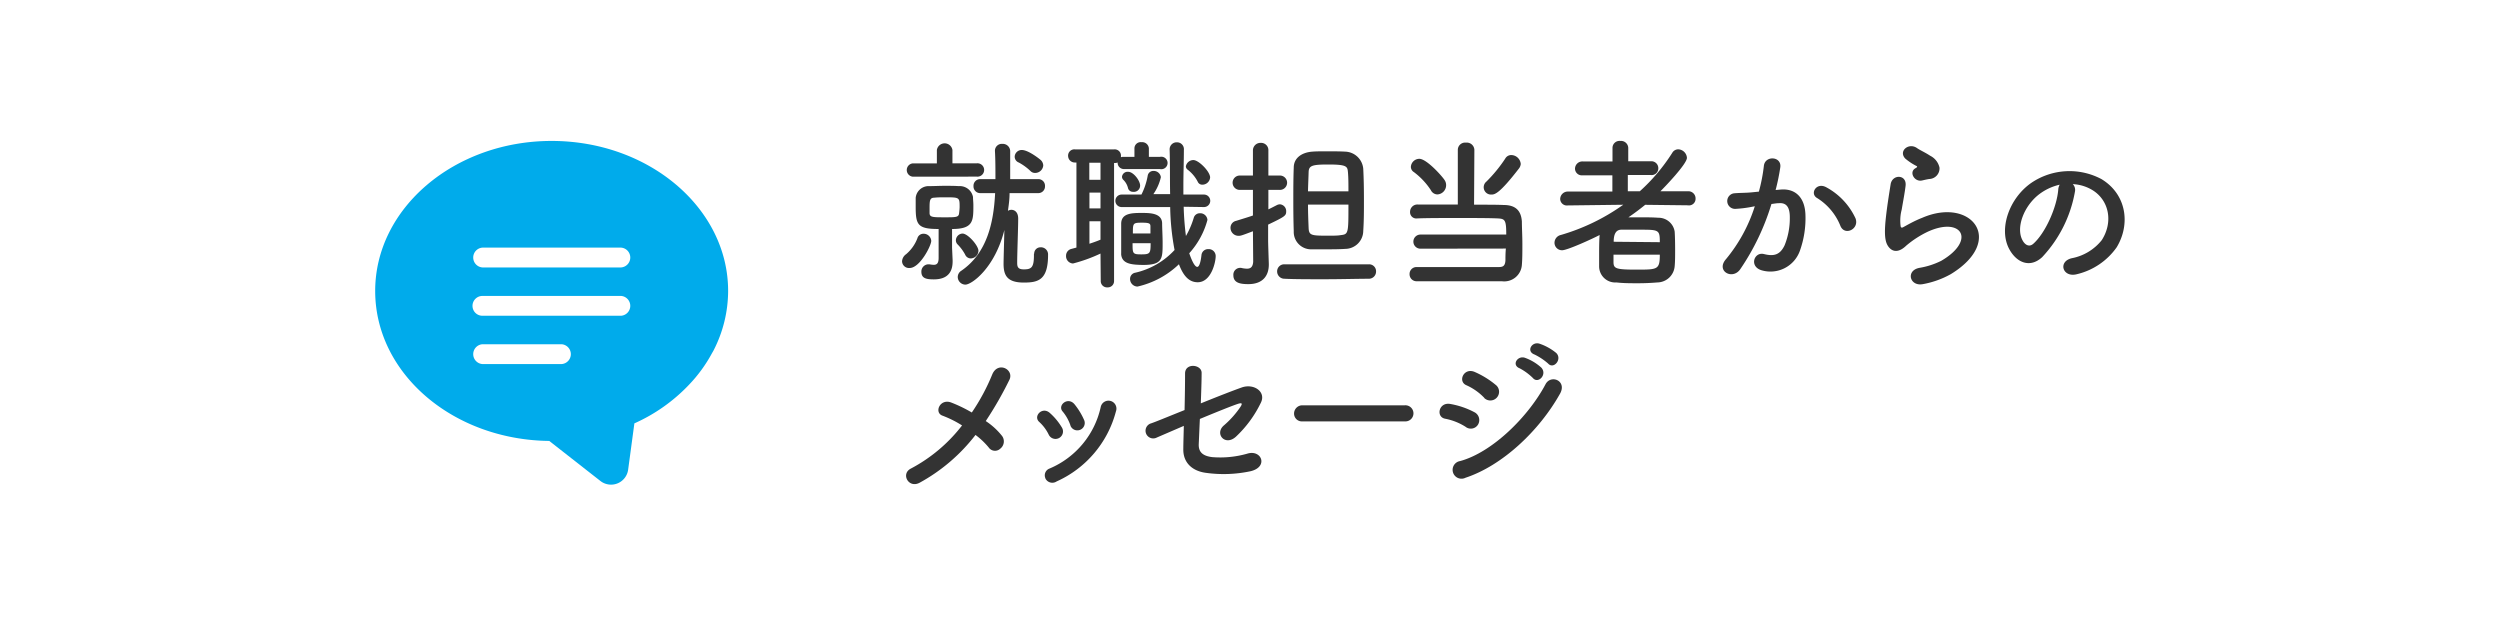 <svg id="レイヤー_1" data-name="レイヤー 1" xmlns="http://www.w3.org/2000/svg" width="400" height="100" viewBox="0 0 400 100"><defs><style>.cls-1{fill:#333;}.cls-2{fill:#00abeb;}</style></defs><path class="cls-1" d="M144.33,41.82a1.48,1.48,0,0,1,.65-1.15,6.22,6.22,0,0,0,1.8-2.54,1,1,0,0,1,1-.73A1.22,1.22,0,0,1,149,38.54c0,.76-1.82,4.34-3.46,4.34A1.11,1.11,0,0,1,144.33,41.82Zm1.72-13.55a1.07,1.07,0,0,1,0-2.13h3.85V24a1.26,1.26,0,0,1,2.49,0l0,2.13h3.9a1.07,1.07,0,1,1,0,2.13Zm6.37,13.37v.18c0,1.38-.52,2.88-3,2.88-1.19,0-2-.15-2-1.22a1.15,1.15,0,0,1,1.09-1.19l.21,0a3.75,3.75,0,0,0,.68.08c.49,0,.78-.23.78-1.12V36.64c-3.36,0-3.67-.67-3.67-3.56,0-.49,0-1,0-1.43a2.08,2.08,0,0,1,2.18-1.87c.78,0,1.61-.05,2.42-.05s1.58,0,2.31.05a2.15,2.15,0,0,1,2.26,1.74c0,.39.06.86.06,1.33,0,2.49,0,3.79-3.41,3.79l0,3Zm1.12-8.48c0-1.59,0-1.59-2.37-1.59-.57,0-1.12,0-1.66.06-.71,0-.78.41-.78,1.58,0,.31,0,.63,0,.94.05.6.5.62,2.39.62s2.29,0,2.34-.7A8.88,8.88,0,0,0,153.54,33.16Zm.88,7.57a7.07,7.07,0,0,0-1.25-1.67.94.94,0,0,1-.23-.6A1.11,1.11,0,0,1,154,37.37c.86,0,2.55,1.93,2.55,2.76a1.27,1.27,0,0,1-1.22,1.22A1,1,0,0,1,154.42,40.73Zm11.05-.16a1,1,0,0,1,1-1,1.14,1.14,0,0,1,1.22,1.07v.15c0,4-1.56,4.42-3.87,4.42-2.65,0-3.25-1.12-3.25-3,0-.67.08-3.4.13-5.41-1.53,6.09-5.23,8.74-6.24,8.74a1.24,1.24,0,0,1-1.22-1.22,1.19,1.19,0,0,1,.57-1c4.08-2.8,5.17-7.59,5.41-12.42h-2.37a1.07,1.07,0,0,1-1.09-1.12,1.06,1.06,0,0,1,1.09-1.12h2.42c0-1.56,0-3.07-.08-4.5v-.05a1.1,1.1,0,0,1,1.2-1.09,1.18,1.18,0,0,1,1.24,1.14c0,.7,0,1.46,0,2.21s0,1.51,0,2.29h4.48a1.06,1.06,0,0,1,1.09,1.12,1.07,1.07,0,0,1-1.09,1.12h-4.58c0,1-.13,1.89-.26,2.83a1.07,1.07,0,0,1,.55-.16c.49,0,1.09.34,1.09,1.41,0,1.4-.16,5.59-.16,6.89v.23c0,.68.21,1,1.07,1,1.22,0,1.61-.32,1.61-2.27v-.23Zm.16-12.9a1,1,0,0,1-.76-.31A8.53,8.53,0,0,0,163,26a1,1,0,0,1-.65-.94A1.12,1.12,0,0,1,163.5,24c1,0,2.73,1.35,3,1.59a1.25,1.25,0,0,1,.42.88A1.3,1.3,0,0,1,165.63,27.67Z"/><path class="cls-1" d="M176.08,40.57a25,25,0,0,1-4.4,1.59,1.17,1.17,0,0,1-1.11-1.23,1.11,1.11,0,0,1,.8-1.09l.86-.23V26H172A1.06,1.06,0,0,1,170.9,25,1,1,0,0,1,172,23.9h6.27A1,1,0,0,1,179.35,25v.16a.91.91,0,0,1,.42-.06h1.74l0-1.35v0a1,1,0,0,1,1.14-1,1.07,1.07,0,0,1,1.17,1l0,1.35h1.77a1,1,0,1,1,0,1.95h-5.77a1,1,0,0,1-1-1V26a1.15,1.15,0,0,1-.44.08h-.13l0,18.9a1,1,0,0,1-1.06,1,1,1,0,0,1-1.07-1Zm0-14.53h-1.79v2.73h1.79Zm0,4.78h-1.77v2.52h1.77Zm0,4.58h-1.77V39c.6-.2,1.2-.41,1.77-.65Zm13.31-2.32a44.32,44.32,0,0,0,.36,4.68A13.67,13.67,0,0,0,191,34.85a1,1,0,0,1,1-.73,1.15,1.15,0,0,1,1.19,1.07,12.9,12.9,0,0,1-2.91,5.33c.21.62.78,2.18,1.28,2.18.25,0,.51-.47.67-1.84a1.06,1.06,0,0,1,1.09-1A1.11,1.11,0,0,1,194.51,41c0,.91-.7,4.16-2.88,4.16-1.51,0-2.37-1.22-3-2.88A14.09,14.09,0,0,1,182,45.85a1.21,1.21,0,0,1-1.19-1.22,1,1,0,0,1,.85-1A12.25,12.25,0,0,0,187.93,40a40,40,0,0,1-.7-6.87h-7.77a1,1,0,1,1,0-2h3.17a10.9,10.9,0,0,0,1-3,.9.9,0,0,1,.91-.78,1.15,1.15,0,0,1,1.2,1,7.75,7.75,0,0,1-1.2,2.71h2.68c-.05-2.4,0-4.84-.08-7.15v0a1.12,1.12,0,0,1,1.17-1.14A1.1,1.1,0,0,1,189.42,24v0c0,1.69-.08,3.69-.08,5.75v1.38h3.3a1,1,0,1,1,0,2Zm-10,7.52c0-.47,0-1.23,0-2,0-1.07,0-2.24,0-2.86.05-1.64,1.72-1.67,3.38-1.67,1.38,0,3.12.08,3.17,1.64,0,.83.08,2.06.08,3.15,0,2.52,0,3.53-3.12,3.53C181,42.36,179.46,42.23,179.38,40.6Zm1.9-9.91a.79.79,0,0,1-.81-.6,2.73,2.73,0,0,0-.75-1.32.69.69,0,0,1-.21-.5.9.9,0,0,1,1-.78c.83,0,1.9,1.41,1.9,2.21A1,1,0,0,1,181.28,30.69Zm-.08,8.22c0,1.66,0,1.79,1.4,1.79s1.49-.16,1.49-1.79Zm2.86-1.56c0-.42,0-.84,0-1.12,0-.47-.16-.6-1.36-.6-1.45,0-1.45.08-1.45,1.72Zm8.32-7.8a.77.77,0,0,1-.75-.47A5.74,5.74,0,0,0,190,27.13a.69.69,0,0,1-.26-.52,1.22,1.22,0,0,1,1.2-1c.86,0,2.68,1.85,2.68,2.78A1.25,1.25,0,0,1,192.38,29.55Z"/><path class="cls-1" d="M200.47,37c-1.85.7-1.95.73-2.29.73a1.28,1.28,0,0,1-1.3-1.27,1.13,1.13,0,0,1,.88-1.12c1-.31,1.87-.57,2.71-.86V30.38h-2.21a1.15,1.15,0,0,1,0-2.29h2.21l0-4a1.2,1.2,0,0,1,1.25-1.23,1.16,1.16,0,0,1,1.22,1.23v4h1.74a1.15,1.15,0,1,1,0,2.29h-1.74V33.5c.44-.21.88-.44,1.35-.68a1.16,1.16,0,0,1,.5-.13,1.09,1.09,0,0,1,1,1.12c0,.7-.18.83-2.89,2.13v2.58c0,.41.08,2.78.11,3.69v.13c0,1.66-.86,3.12-3.28,3.12-1.25,0-2.39-.18-2.39-1.41a1.09,1.09,0,0,1,1-1.19,1,1,0,0,1,.24,0,4.14,4.14,0,0,0,.93.13c.55,0,.94-.23,1-1.11ZM219,42.29a1.11,1.11,0,0,1,1.17,1.14A1.15,1.15,0,0,1,219,44.6c-1.79,0-4.52.08-7.18.08-2.36,0-4.7,0-6.29-.08a1.17,1.17,0,0,1-1.19-1.17,1.13,1.13,0,0,1,1.19-1.14Zm-6.37-2.4c-.94,0-1.9,0-2.7,0A2.78,2.78,0,0,1,207,37c-.05-1.48-.07-3.09-.07-4.75,0-1.82,0-3.72.07-5.44,0-1.48,1.2-2.42,3-2.55.62-.05,1.37-.05,2.18-.05,1.07,0,2.19,0,3,.05A3,3,0,0,1,218.12,27c.08,1.54.11,3.25.11,5.05,0,1.64,0,3.3-.11,4.89a2.9,2.9,0,0,1-2.86,2.88C214.56,39.87,213.62,39.89,212.66,39.89Zm3.12-9.28c0-1.12,0-2.16-.08-3.07s-.18-1.22-3.14-1.22c-2.6,0-3.12.18-3.15,1.22s-.08,2-.1,3.07Zm-6.47,2.13c0,1.28.05,2.55.1,3.75s.47,1.22,3.2,1.22c.7,0,1.4,0,1.87-.08,1.3-.15,1.3-.21,1.3-4.89Z"/><path class="cls-1" d="M227.27,39.79a1.13,1.13,0,1,1,0-2.26H241c0-2.32-.2-2.52-1.32-2.58s-3.46-.07-5.88-.07c-2.78,0-5.67,0-7.07.07h0a1,1,0,0,1-1.12-1.06,1.17,1.17,0,0,1,1.22-1.17c1.25,0,3.8,0,6.42,0l0-8.76a1.17,1.17,0,0,1,1.3-1.14,1.22,1.22,0,0,1,1.35,1.14l-.05,8.79c2,0,3.8,0,4.74.05,2,0,2.8,1,2.91,2.65,0,1,.08,2.29.08,3.62,0,1.17,0,2.36-.08,3.3A2.83,2.83,0,0,1,240.3,45c-1.59,0-4.71,0-7.65,0-2.39,0-4.68,0-5.92,0a1.12,1.12,0,0,1-1.2-1.15,1.1,1.1,0,0,1,1.14-1.12h0c1.43,0,4.11,0,6.71,0s5.15,0,6.34,0c.65,0,1.09-.07,1.15-1.06,0-.52,0-1.2.07-1.9Zm1.67-9.36a11.44,11.44,0,0,0-2.71-2.89,1,1,0,0,1-.49-.85,1.37,1.37,0,0,1,1.35-1.28c1.2,0,3.77,2.91,4.08,3.46a1.43,1.43,0,0,1,.21.78,1.48,1.48,0,0,1-1.4,1.46A1.19,1.19,0,0,1,228.94,30.43Zm9.69.7a1.17,1.17,0,0,1-.8-2.08,23,23,0,0,0,3-3.66,1.09,1.09,0,0,1,1-.58,1.55,1.55,0,0,1,1.49,1.43A1.4,1.4,0,0,1,243,27C239.91,31,239.16,31.13,238.63,31.13Z"/><path class="cls-1" d="M270.09,32.85l-6.86-.08c-.86.7-1.77,1.38-2.68,2l1.77,0c1.07,0,2.11,0,3,.07a2.61,2.61,0,0,1,2.63,2.24c.05.83.07,1.87.07,2.91s0,1.8-.07,2.58a2.82,2.82,0,0,1-2.76,2.62c-1,.08-2,.13-3.07.13-1.22,0-2.42,0-3.48-.13a2.58,2.58,0,0,1-2.78-2.57c0-.52,0-1.09,0-1.69,0-1.12,0-2.34.08-3.33-1.07.57-5.15,2.44-6,2.44a1.2,1.2,0,0,1-1.22-1.22,1.29,1.29,0,0,1,1-1.22,33.13,33.13,0,0,0,10-4.84l-8.87.11h0a1.07,1.07,0,0,1-1.22-1,1.21,1.21,0,0,1,1.25-1.22l7.1,0,0-2.6h-4.76A1.09,1.09,0,0,1,252,27a1.18,1.18,0,0,1,1.24-1.17l4.76,0V23.64a1.12,1.12,0,0,1,1.25-1.09,1.16,1.16,0,0,1,1.27,1.09l0,2.16,3.64,0a1.11,1.11,0,0,1,1.17,1.14A1.07,1.07,0,0,1,264.09,28h-3.64v2.6h1.92a29.53,29.53,0,0,0,5.2-6.16,1.11,1.11,0,0,1,.94-.55,1.46,1.46,0,0,1,1.4,1.36c0,1-3.69,4.81-4.24,5.35l4.42,0a1.15,1.15,0,0,1,1.2,1.19,1.05,1.05,0,0,1-1.17,1.07Zm-11.93,7.9c0,.39,0,.78,0,1.17,0,1.07.39,1.22,3.72,1.22s3.69,0,3.69-2.39Zm7.41-2c0-2-.15-2-3.28-2-1,0-2.05,0-2.86,0s-1.24.6-1.24,1.93Z"/><path class="cls-1" d="M284.92,30.33c2.18-.19,3.84,1.09,3.95,4a15.47,15.47,0,0,1-.89,5.8,5,5,0,0,1-6.11,3.12c-2.05-.6-1.22-3,.37-2.6s2.57.13,3.3-1.41a11.54,11.54,0,0,0,.83-4.49c0-1.59-.54-2.34-1.74-2.24-.39,0-.78.08-1.2.13a38,38,0,0,1-5,10.45c-1.25,1.77-3.95.26-2.26-1.64a25.15,25.15,0,0,0,4.6-8.45l-.31.06a18.68,18.68,0,0,1-2.81.36,1.25,1.25,0,1,1-.08-2.5c.81-.07,1.61-.05,2.55-.13l1.3-.13a27,27,0,0,0,.8-4.13c.19-1.69,2.84-1.53,2.63.21a33.68,33.68,0,0,1-.75,3.66Zm9.56,5.85a9.32,9.32,0,0,0-3.72-4.48c-1.27-.7-.13-2.65,1.49-1.71a10.83,10.83,0,0,1,4.63,4.94C297.53,36.64,295.18,37.79,294.48,36.18Z"/><path class="cls-1" d="M307.67,45.46c-2.11.41-2.79-2.16-.58-2.6a12.24,12.24,0,0,0,3.49-1.12c2.86-1.66,3.64-3.46,3.09-4.5s-2.44-1.43-5.2-.18A16,16,0,0,0,305,39.3c-1.54,1.48-2.58.75-3.05-.16s-.41-2.52-.2-4.42.54-3.9.75-5.23c.26-1.66,2.63-1.61,2.39.26-.13,1.1-.41,2.55-.62,3.8a6.83,6.83,0,0,0-.16,2.7c.08.21.21.21.44.08.52-.28,1.75-1,3-1.48,7.85-3.41,13.39,3.61,4.6,9A14.27,14.27,0,0,1,307.67,45.46Zm-.11-16.59c-1.25.31-2.18-1.35-1.09-1.95.13-.08.39-.21.21-.34a9.12,9.12,0,0,1-1.85-1.22c-1.12-1.22.6-2.6,1.9-1.66.47.33,1.35.72,2.1,1.22a2.79,2.79,0,0,1,1.49,1.9,1.7,1.7,0,0,1-1.64,1.82C308.34,28.69,308,28.77,307.56,28.87Z"/><path class="cls-1" d="M332,30.61a20.47,20.47,0,0,1-5.25,10.53c-2,1.85-4.19.83-5.33-1.4-1.64-3.23.1-8.06,3.59-10.48a10.87,10.87,0,0,1,11.23-.6c4,2.42,4.68,7.2,2.42,10.92a10.84,10.84,0,0,1-6.35,4.29c-2.28.6-3.09-2-.85-2.55a8.06,8.06,0,0,0,4.83-2.91c1.85-2.91,1.15-6.32-1.43-7.95a6.66,6.66,0,0,0-3.22-1A1.3,1.3,0,0,1,332,30.61Zm-5.77.5c-2.42,1.87-3.72,5.33-2.63,7.33.39.75,1.07,1.14,1.72.57,1.95-1.72,3.77-5.85,4-8.66a1.84,1.84,0,0,1,.23-.8A8.57,8.57,0,0,0,326.23,31.11Z"/><path class="cls-1" d="M147.17,77.22c-1.8,1-3.1-1.43-1.41-2.26a25.18,25.18,0,0,0,8.17-6.89,17.07,17.07,0,0,0-3.12-1.56c-1.41-.49-.42-2.81,1.4-2.1A22.83,22.83,0,0,1,155.49,66a32.73,32.73,0,0,0,3.27-6.09c.91-2.18,3.57-.78,2.73.89a58.49,58.49,0,0,1-3.77,6.57,11.09,11.09,0,0,1,2.6,2.37,1.47,1.47,0,0,1-.28,2.05,1.22,1.22,0,0,1-1.85-.2,12.12,12.12,0,0,0-2.11-2A28.59,28.59,0,0,1,147.17,77.22Z"/><path class="cls-1" d="M167.79,69.53a6.71,6.71,0,0,0-1.49-2c-1.06-.91.45-2.55,1.67-1.46a9.81,9.81,0,0,1,1.92,2.31A1.2,1.2,0,1,1,167.79,69.53Zm-.52,7a1.15,1.15,0,0,1,.65-1.56,13.92,13.92,0,0,0,8.19-9.82,1.27,1.27,0,1,1,2.44.67,17,17,0,0,1-9.49,11.21A1.24,1.24,0,0,1,167.27,76.57Zm4-8.47a7.08,7.08,0,0,0-1.22-2.19c-.94-1,.8-2.47,1.87-1.19a11.09,11.09,0,0,1,1.56,2.57A1.18,1.18,0,1,1,171.27,68.1Z"/><path class="cls-1" d="M185.1,70a1.23,1.23,0,1,1-1-2.24c.52-.15,2.78-1.09,5.43-2.15.05-2.14.08-4.29.08-5.85,0-1.75,2.65-1.46,2.65-.11s-.07,3.12-.13,4.89c2.68-1.09,5.31-2.11,6.56-2.55,1.92-.67,3.9.68,3.06,2.42a18.42,18.42,0,0,1-4,5.46c-1.72,1.56-3.41-.42-2-1.74a14.93,14.93,0,0,0,2.7-3c.47-.7.13-.67-.36-.52-.91.29-3.48,1.33-6.11,2.42-.08,1.59-.13,3-.18,4-.06,1.27.6,1.92,2.16,2.11a15.75,15.75,0,0,0,5.59-.55c2.31-.73,3.45,2.13.52,2.81a20.53,20.53,0,0,1-7.08.26c-2.29-.29-3.71-1.69-3.66-3.82,0-.91.05-2.21.08-3.7Z"/><path class="cls-1" d="M208.42,67.42a1.25,1.25,0,0,1-1.37-1.25,1.32,1.32,0,0,1,1.37-1.32h16.33a1.29,1.29,0,1,1,0,2.57Z"/><path class="cls-1" d="M234.48,68.28A9.41,9.41,0,0,0,231.25,67c-1.56-.26-1.06-2.73.83-2.36a13,13,0,0,1,3.8,1.3,1.41,1.41,0,0,1,.6,2A1.35,1.35,0,0,1,234.48,68.28Zm0,8.16a1.42,1.42,0,1,1-.86-2.67c5.17-1.41,10.94-7.13,13.67-12.3.86-1.61,3.46-.55,2.32,1.51C246.28,68.93,240.38,74.49,234.48,76.44Zm3-12.79a9.09,9.09,0,0,0-2.83-2c-1.48-.6-.44-2.91,1.32-2.13a14,14,0,0,1,3.46,2.16,1.39,1.39,0,1,1-1.95,2Zm5.64-4.73c-1.32-.55-.28-2.11.91-1.66a7.86,7.86,0,0,1,2.58,1.56c1,1.09-.5,2.67-1.35,1.66A9.05,9.05,0,0,0,243.13,58.92Zm2.37-2.21c-1.33-.52-.39-2.11.83-1.72A8.47,8.47,0,0,1,249,56.48c1,1-.42,2.67-1.3,1.69A9.76,9.76,0,0,0,245.5,56.71Z"/><path class="cls-2" d="M113.93,56.49c.09-.16.19-.31.27-.48,0,0,0,0,0,0a20.87,20.87,0,0,0,2.3-9.46c0-13.24-12.67-24-28.24-24s-28.23,10.77-28.23,24,12.46,23.83,27.85,24l8.19,6.41a2.76,2.76,0,0,0,4.43-1.79l1-7.43a27.48,27.48,0,0,0,8.76-6.2A23.23,23.23,0,0,0,113.93,56.49ZM89.87,58.25H77.18a1.59,1.59,0,0,1,0-3.17H89.87a1.59,1.59,0,0,1,0,3.17ZM75.6,48.94a1.59,1.59,0,0,1,1.58-1.59h22.2a1.59,1.59,0,0,1,0,3.17H77.18A1.58,1.58,0,0,1,75.6,48.94Zm23.78-6.15H77.18a1.59,1.59,0,0,1,0-3.17h22.2a1.59,1.59,0,0,1,0,3.17Z"/></svg>